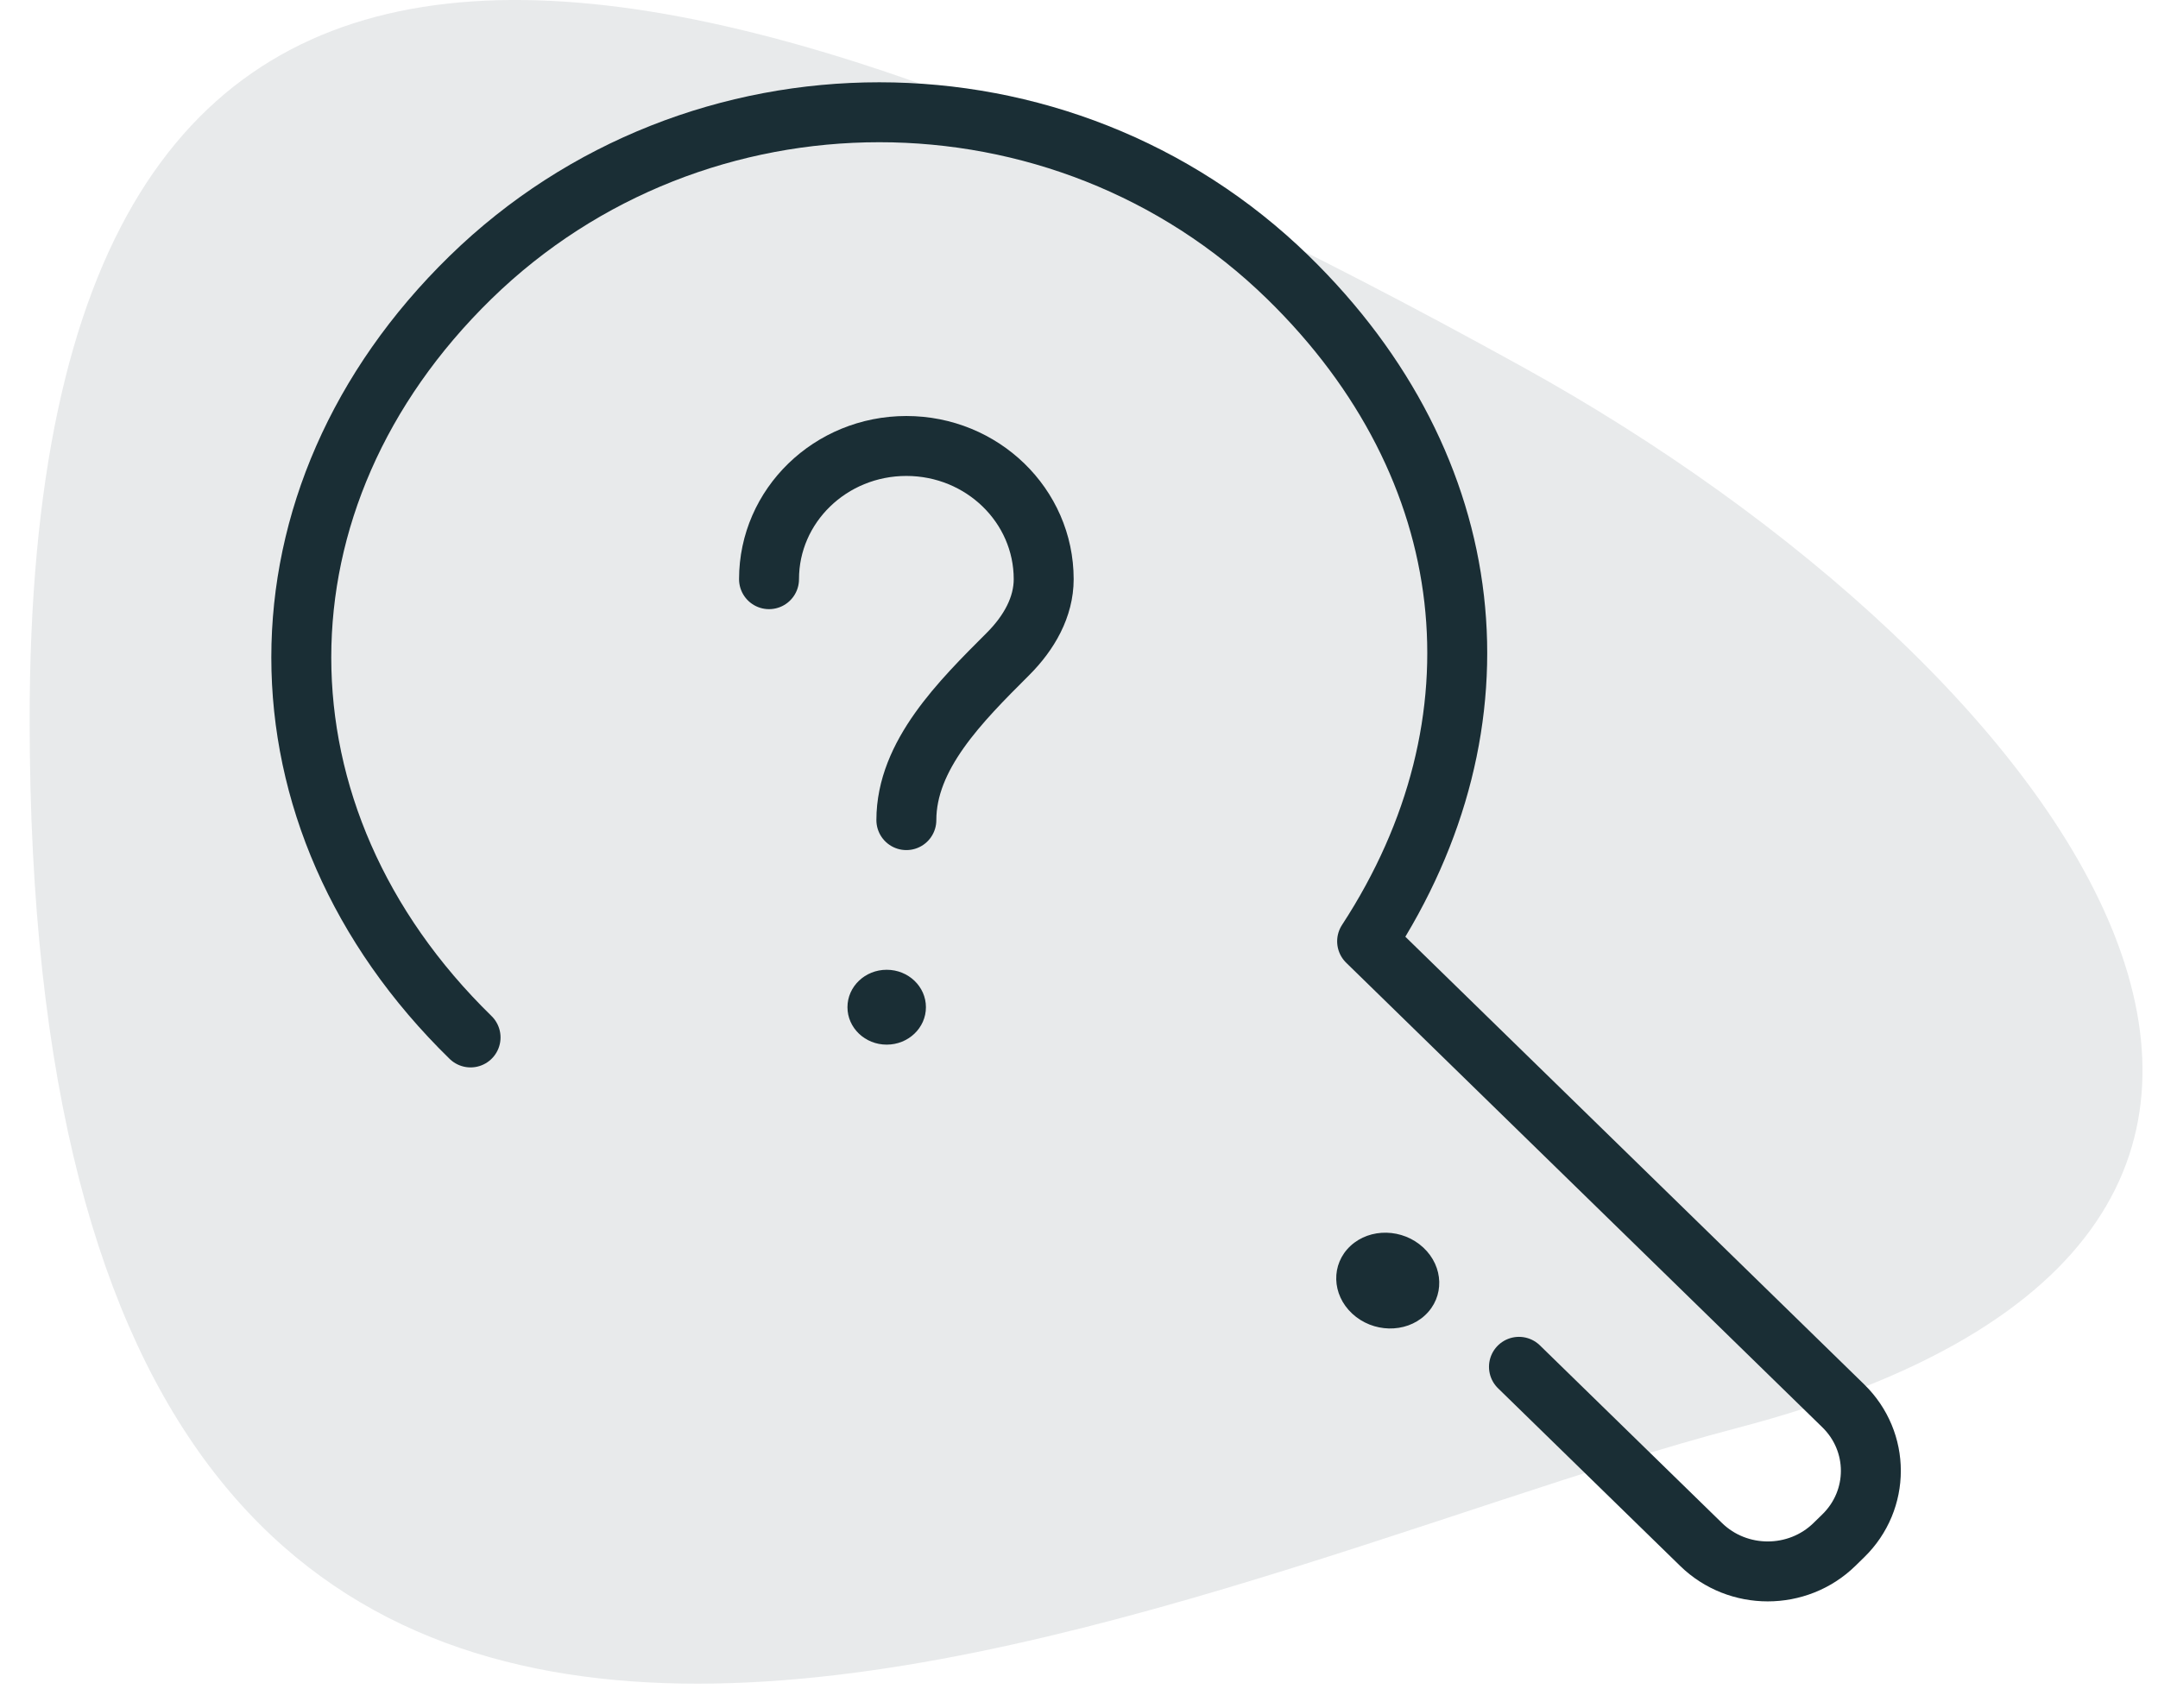 <svg width="72" height="57" viewBox="0 0 72 57" fill="none" xmlns="http://www.w3.org/2000/svg">
<path d="M50.788 12.238C21.555 -3.91 0.989 -7.85 0.989 24.013C0.989 73.131 38.489 52.753 57.956 47.652C82.939 41.105 69.005 22.302 50.788 12.238Z" fill="#1A2E35" fill-opacity="0.1"/>
<path d="M15.7 34.619C8.17 27.271 8.17 16.605 15.7 9.257C23.231 1.909 35.441 1.909 42.972 9.257C49.485 15.612 50.365 24.133 45.613 31.411L61.498 46.911C62.727 48.109 62.727 50.052 61.498 51.251L61.203 51.539C59.975 52.737 57.984 52.737 56.756 51.539L50.679 45.61" stroke="#1A2E35" stroke-width="2" stroke-linecap="round" stroke-linejoin="round"/>
<path d="M25.658 19.327C25.658 16.872 27.709 14.882 30.24 14.882C32.77 14.882 34.822 16.872 34.822 19.327C34.822 20.253 34.341 21.113 33.629 21.824C32.041 23.41 30.24 25.201 30.24 27.367" stroke="#1A2E35" stroke-width="2" stroke-linecap="round" stroke-linejoin="round"/>
<path d="M45.057 41.576C45.712 40.967 46.799 40.991 47.487 41.63C48.174 42.269 48.2 43.281 47.545 43.89C46.89 44.499 45.802 44.474 45.115 43.835C44.428 43.196 44.402 42.185 45.057 41.576Z" fill="#1A2E35"/>
<ellipse cx="29.584" cy="33.61" rx="1.309" ry="1.249" fill="#1A2E35"/>
</svg>
